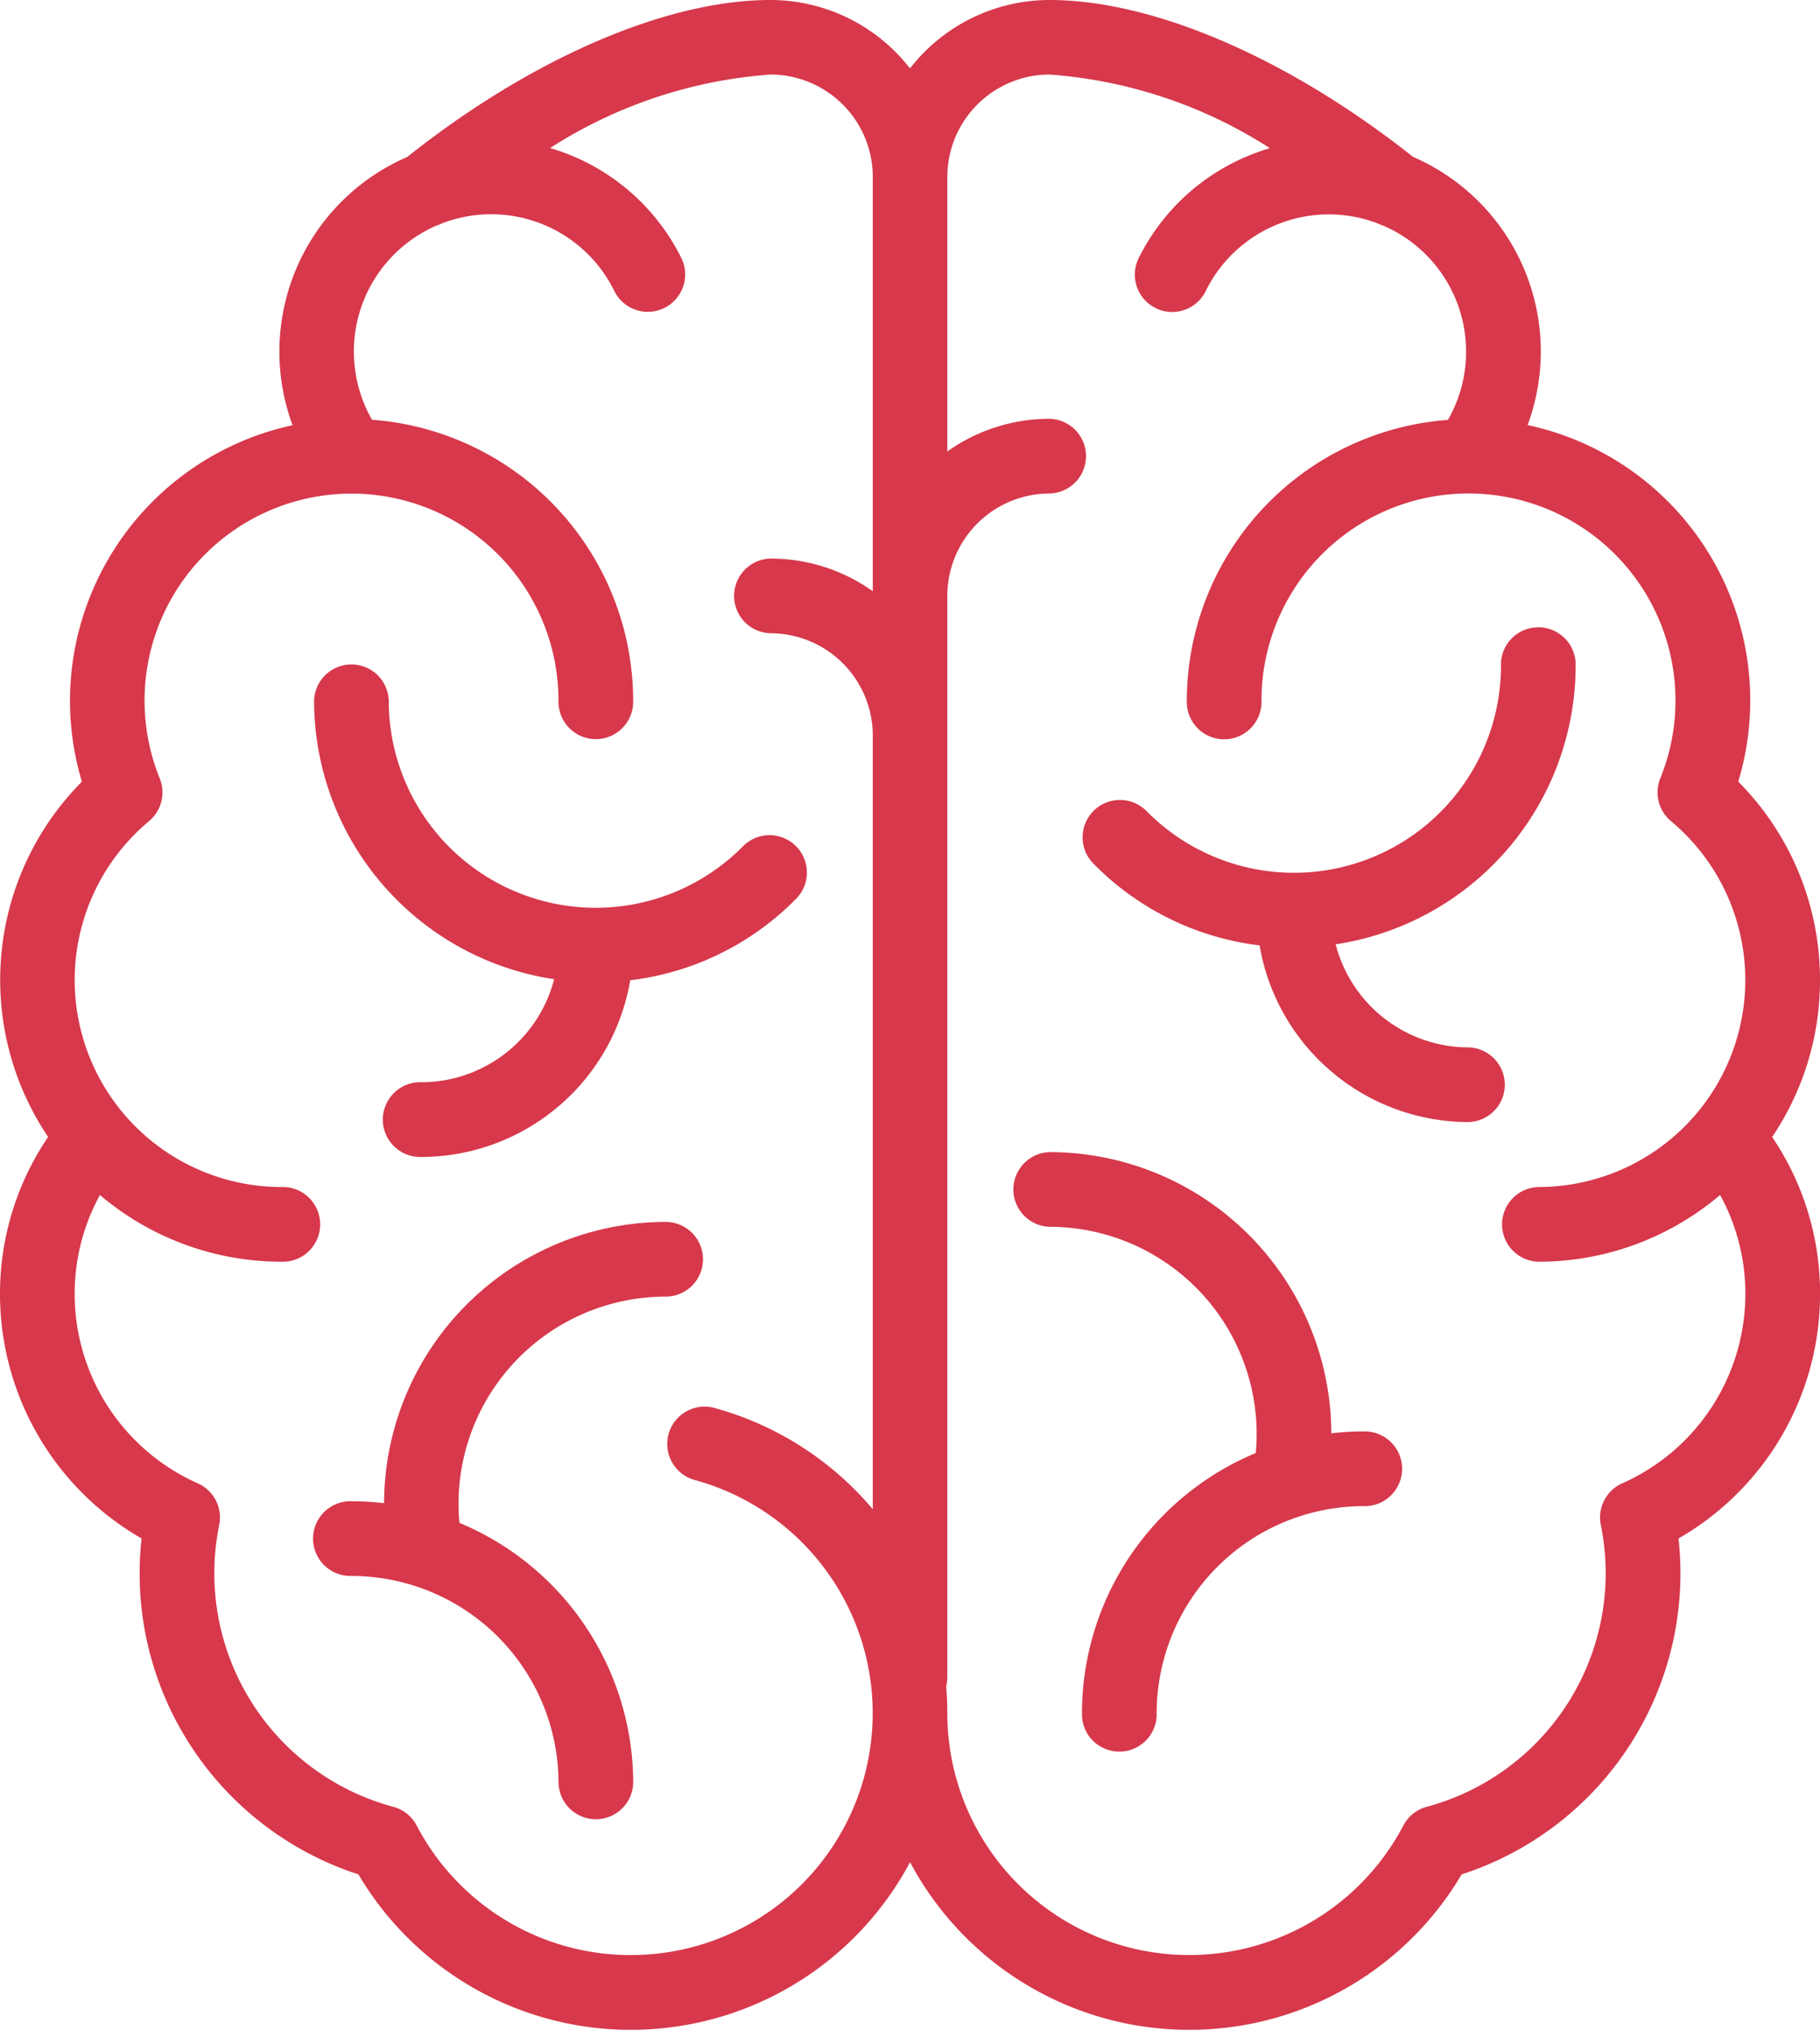 <svg xmlns="http://www.w3.org/2000/svg" width="49.306" height="54.98" viewBox="0 0 49.306 54.98">
  <g id="brain_3_" data-name="brain (3)" transform="translate(0.125 0.125)">
    <path id="Path_146" data-name="Path 146" d="M102.53,160.327a3.848,3.848,0,0,1-3.753,3.021.887.887,0,1,0,0,1.773,5.624,5.624,0,0,0,5.552-4.774,7.44,7.44,0,0,0,4.539-2.208A.887.887,0,0,0,107.6,156.9a5.733,5.733,0,0,1-9.829-4.012.887.887,0,0,0-1.773,0A7.516,7.516,0,0,0,102.53,160.327Z" transform="translate(-87.489 -134.033)" fill="#d7384b" stroke="#d7384b" stroke-width="0.25"/>
    <path id="Path_147" data-name="Path 147" d="M106.284,280.887A.887.887,0,0,0,105.4,280a7.515,7.515,0,0,0-7.506,7.506c0,.043,0,.086,0,.129a7.536,7.536,0,0,0-1.007-.069.887.887,0,1,0,0,1.773,5.74,5.74,0,0,1,5.733,5.733.887.887,0,0,0,1.773,0,7.517,7.517,0,0,0-4.7-6.959,5.832,5.832,0,0,1-.032-.607,5.74,5.74,0,0,1,5.733-5.733A.887.887,0,0,0,106.284,280.887Z" transform="translate(-87.489 -246.902)" fill="#d7384b" stroke="#d7384b" stroke-width="0.25"/>
    <path id="Path_148" data-name="Path 148" d="M73.056,26.42a7.486,7.486,0,0,0-2.231-5.338,7.5,7.5,0,0,0-5.735-9.6,5.619,5.619,0,0,0-3-7.25C58.753,1.582,55.108,0,52.311,0a4.665,4.665,0,0,0-3.783,1.937A4.665,4.665,0,0,0,44.746,0c-2.8,0-6.442,1.582-9.775,4.236a5.619,5.619,0,0,0-3,7.25,7.518,7.518,0,0,0-6.075,7.368,7.443,7.443,0,0,0,.34,2.228,7.494,7.494,0,0,0-.906,9.59A7.428,7.428,0,0,0,24,34.931a7.514,7.514,0,0,0,3.844,6.548,8.447,8.447,0,0,0,5.825,9.063,8.446,8.446,0,0,0,14.86-.5,8.446,8.446,0,0,0,14.86.5,8.447,8.447,0,0,0,5.825-9.063,7.514,7.514,0,0,0,3.844-6.548,7.428,7.428,0,0,0-1.325-4.258A7.462,7.462,0,0,0,73.056,26.42ZM40.963,52.957a6.666,6.666,0,0,1-5.911-3.577.887.887,0,0,0-.554-.443,6.677,6.677,0,0,1-4.807-7.782.887.887,0,0,0-.509-.987,5.74,5.74,0,0,1-3.409-5.237,5.676,5.676,0,0,1,.776-2.882,7.474,7.474,0,0,0,4.958,1.877.887.887,0,1,0,0-1.773A5.732,5.732,0,0,1,27.833,22.02a.887.887,0,0,0,.253-1.014,5.732,5.732,0,1,1,11.044-2.152.887.887,0,1,0,1.773,0,7.515,7.515,0,0,0-7.024-7.489,3.843,3.843,0,0,1,1.785-5.5.876.876,0,0,0,.155-.062,3.841,3.841,0,0,1,4.819,1.916.887.887,0,0,0,1.595-.775,5.657,5.657,0,0,0-3.757-3.01,12.867,12.867,0,0,1,6.269-2.165,2.9,2.9,0,0,1,2.9,2.9V16.141a4.645,4.645,0,0,0-2.9-1.011.887.887,0,0,0,0,1.773,2.9,2.9,0,0,1,2.9,2.9V41.11a8.44,8.44,0,0,0-4.484-2.987.887.887,0,0,0-.46,1.712,6.675,6.675,0,0,1-1.734,13.121ZM67.874,40.168a.887.887,0,0,0-.509.987,6.677,6.677,0,0,1-4.807,7.782.886.886,0,0,0-.554.443,6.677,6.677,0,0,1-12.59-3.1c0-.249-.012-.5-.033-.741a.886.886,0,0,0,.033-.238V16.017a2.9,2.9,0,0,1,2.9-2.9.887.887,0,0,0,0-1.773,4.645,4.645,0,0,0-2.9,1.011V4.669a2.9,2.9,0,0,1,2.9-2.9A12.867,12.867,0,0,1,58.58,3.938a5.657,5.657,0,0,0-3.757,3.01.887.887,0,0,0,1.595.775,3.841,3.841,0,0,1,4.819-1.916.875.875,0,0,0,.154.062,3.843,3.843,0,0,1,1.785,5.5,7.515,7.515,0,0,0-7.024,7.489.887.887,0,1,0,1.773,0A5.733,5.733,0,1,1,68.97,21.006a.887.887,0,0,0,.253,1.014A5.732,5.732,0,0,1,65.55,32.153a.887.887,0,0,0,0,1.773,7.474,7.474,0,0,0,4.958-1.877,5.675,5.675,0,0,1,.776,2.882A5.74,5.74,0,0,1,67.874,40.168Z" transform="translate(-24 0)" fill="#d7384b" stroke="#d7384b" stroke-width="0.25"/>
    <path id="Path_149" data-name="Path 149" d="M282.34,155.348a3.848,3.848,0,0,1-3.753-3.021,7.516,7.516,0,0,0,6.53-7.441.887.887,0,1,0-1.773,0,5.733,5.733,0,0,1-9.828,4.012.887.887,0,0,0-1.267,1.241,7.44,7.44,0,0,0,4.539,2.208,5.624,5.624,0,0,0,5.552,4.774.887.887,0,0,0,0-1.773Z" transform="translate(-242.681 -126.978)" fill="#d7384b" stroke="#d7384b" stroke-width="0.25"/>
    <path id="Path_150" data-name="Path 150" d="M265.4,271.565a7.542,7.542,0,0,0-1.007.069c0-.043,0-.086,0-.129A7.515,7.515,0,0,0,256.887,264a.887.887,0,0,0,0,1.773,5.74,5.74,0,0,1,5.733,5.733,5.831,5.831,0,0,1-.032.607,7.517,7.517,0,0,0-4.7,6.959.887.887,0,1,0,1.773,0,5.74,5.74,0,0,1,5.733-5.733.887.887,0,1,0,0-1.773Z" transform="translate(-228.576 -232.793)" fill="#d7384b" stroke="#d7384b" stroke-width="0.25"/>
  </g>
</svg>
